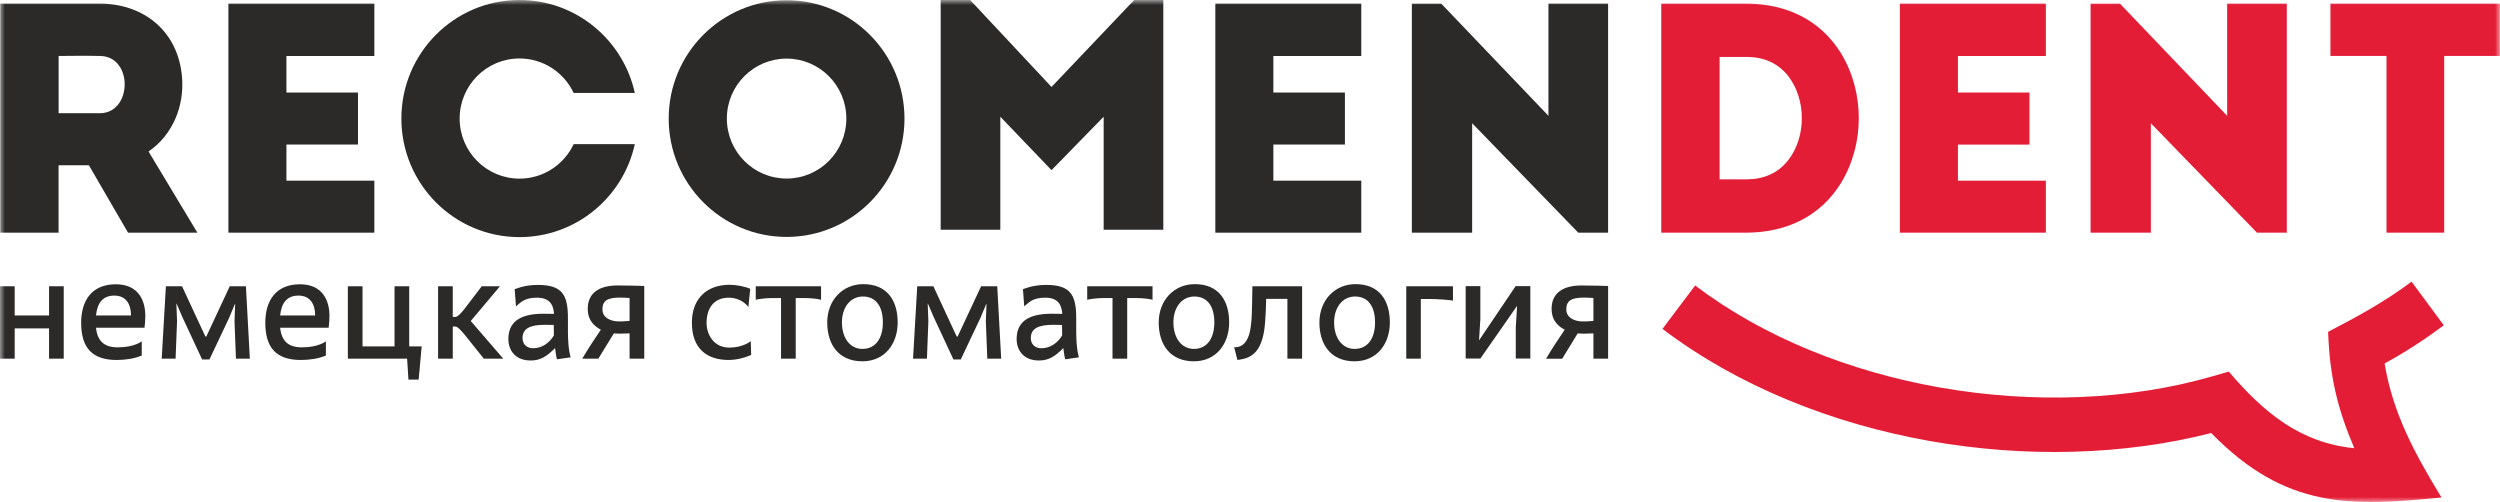 <svg width="249" height="50" viewBox="0 0 249 50" fill="none" xmlns="http://www.w3.org/2000/svg">
<mask id="mask0_11933_5085" style="mask-type:luminance" maskUnits="userSpaceOnUse" x="0" y="0" width="249" height="50">
<path d="M249 0H0V50H249V0Z" fill="white"/>
</mask>
<g mask="url(#mask0_11933_5085)">
<path fill-rule="evenodd" clip-rule="evenodd" d="M78.345 0.023C84.829 0.023 90.086 5.3 90.086 11.81C90.086 18.319 84.829 23.597 78.345 23.597C71.861 23.597 66.603 18.319 66.603 11.81C66.603 5.3 71.861 0.023 78.345 0.023ZM78.345 5.837C81.631 5.837 84.295 8.511 84.295 11.81C84.295 15.109 81.631 17.783 78.345 17.783C75.059 17.783 72.395 15.109 72.395 11.81C72.395 8.511 75.059 5.837 78.345 5.837Z" fill="#2B2A29"/>
<path d="M14.796 15.09C17.212 13.43 18.378 10.548 18.129 7.658C17.741 3.121 14.354 0.394 9.992 0.357C6.67 0.357 3.347 0.357 0.023 0.357C0.023 7.962 0.023 15.566 0.023 23.173C0.971 23.173 1.929 23.173 2.908 23.173C3.881 23.173 4.862 23.173 5.835 23.173V16.459H8.854L12.751 23.173H19.659L14.796 15.09ZM9.992 11.277H5.837C5.837 9.376 5.837 7.474 5.837 5.574C7.219 5.563 8.611 5.542 9.992 5.574C13.263 5.64 13.19 11.212 9.992 11.277Z" fill="#2B2A29"/>
<path d="M37.286 0.358H22.748C22.748 7.963 22.748 15.568 22.748 23.174H37.286V17.993H28.528C28.528 17.308 28.528 16.64 28.528 15.977C28.528 15.315 28.528 15.067 28.528 14.399H35.655V9.218H28.528V5.576H37.286V0.36V0.358Z" fill="#2B2A29"/>
<path d="M104.731 8.661L96.626 0H93.691V22.88C95.672 22.88 97.652 22.88 99.632 22.88V11.627L104.731 16.946L109.925 11.627V22.88C111.905 22.88 113.886 22.88 115.866 22.88V0H112.963L104.731 8.661Z" fill="#2B2A29"/>
<path d="M174.032 0.358H165.461V23.174H174.032C177.905 23.131 181.279 21.593 183.362 18.231C185.728 14.349 185.726 9.18 183.362 5.302C181.281 1.939 177.905 0.402 174.032 0.358ZM171.273 5.671H174.032C175.659 5.681 177.085 6.277 178.106 7.573C179.909 9.906 179.922 13.627 178.106 15.954C177.094 17.25 175.654 17.852 174.032 17.861H171.273V5.671Z" fill="#E41D37"/>
<path d="M237.696 5.572V23.173C239.611 23.173 241.527 23.173 243.442 23.173V5.572H248.994C248.994 4.693 248.994 3.817 248.994 2.954C248.994 2.086 248.994 1.221 248.994 0.357H232.111C232.111 1.221 232.111 2.084 232.111 2.954C232.111 3.819 232.111 4.693 232.111 5.572H237.696Z" fill="#E41D37"/>
<path d="M168.836 28.433C175.649 33.601 184.252 37.016 193.204 38.593C202.453 40.221 212.031 39.882 220.363 37.479L221.987 37.011C225.418 41.035 229.077 44.114 234.487 44.641C232.771 40.598 232.039 37.446 231.88 33.05C234.85 31.504 237.478 30.079 240.191 28.052L243.403 32.399C241.504 33.817 239.58 35.069 237.505 36.204C238.351 41.275 240.555 45.236 243.173 49.553C234.155 50.435 227.674 50.75 220.238 43.13C211.52 45.358 201.721 45.6 192.274 43.936C182.522 42.218 173.102 38.464 165.582 32.759L168.836 28.433Z" fill="#E41D37"/>
<path d="M6.348 35.723V28.51H4.885V31.423H1.463V28.51H0V35.723H1.463V32.707H4.885V35.723H6.348ZM14.121 33.992C14.121 33.992 13.415 34.596 11.717 34.596C10.385 34.596 9.705 33.979 9.561 32.642H14.394C14.407 32.55 14.472 31.946 14.472 31.449C14.472 30.059 13.884 28.314 11.532 28.314C9.141 28.314 8.083 29.939 8.083 32.143C8.083 34.688 9.219 35.854 11.636 35.854C12.458 35.854 13.413 35.723 14.119 35.408V33.992H14.121ZM11.39 29.441C12.578 29.441 13.049 30.333 13.049 31.421H9.561C9.692 30.149 10.252 29.441 11.39 29.441ZM20.861 35.802L22.821 31.657L23.396 30.279H23.422L23.357 31.997L23.501 35.721H24.885L24.493 28.509H22.886L20.547 33.518H20.456L18.13 28.509H16.523L16.105 35.721H17.489L17.633 31.997L17.568 30.253H17.594L18.156 31.564L20.129 35.8H20.859L20.861 35.802ZM32.462 33.992C32.462 33.992 31.756 34.596 30.058 34.596C28.726 34.596 28.046 33.979 27.902 32.642H32.735C32.748 32.55 32.813 31.946 32.813 31.449C32.813 30.059 32.225 28.314 29.873 28.314C27.482 28.314 26.424 29.939 26.424 32.143C26.424 34.688 27.56 35.854 29.977 35.854C30.799 35.854 31.754 35.723 32.46 35.408V33.992H32.462ZM29.731 29.441C30.919 29.441 31.39 30.333 31.39 31.421H27.902C28.033 30.149 28.595 29.441 29.731 29.441ZM34.644 35.723H40.549L40.68 37.809H41.698L41.999 34.504H40.758V28.51H39.296V34.504H36.109V28.51H34.646V35.723H34.644ZM48.191 35.723H50.125L46.886 31.972L49.8 28.51H47.984L46.221 30.819C45.828 31.318 45.541 31.567 45.344 31.567H45.096V28.51H43.633V35.723H45.096V32.524H45.384C45.567 32.524 45.959 32.944 46.323 33.39L48.191 35.725V35.723ZM56.841 35.592C56.841 35.592 56.566 34.896 56.566 32.981V31.708C56.566 29.425 56.056 28.377 53.574 28.377C52.176 28.377 51.261 28.81 51.261 28.81L51.392 30.515C51.876 30.108 52.242 29.649 53.482 29.649C54.932 29.649 55.128 30.581 55.18 31.262C54.827 31.262 54.5 31.248 54.121 31.248C51.625 31.248 50.633 32.179 50.633 33.78C50.633 34.855 51.3 35.905 52.854 35.905C53.846 35.905 54.448 35.498 55.285 34.673C55.324 34.962 55.376 35.421 55.468 35.787L56.839 35.59L56.841 35.592ZM55.169 33.401C54.79 34.058 54.057 34.686 53.105 34.686C52.477 34.686 52.045 34.292 52.045 33.675C52.045 32.691 52.843 32.351 54.28 32.351C54.581 32.351 55.154 32.364 55.154 32.364L55.167 33.4L55.169 33.401ZM59.596 35.723L61.138 33.205C61.281 33.218 61.53 33.231 61.804 33.231C62.131 33.231 62.484 33.218 62.707 33.205V35.723H64.169V28.484C63.738 28.471 62.811 28.431 61.505 28.431C59.755 28.431 58.539 29.127 58.539 30.753C58.539 32.051 59.348 32.563 59.845 32.839C59.217 33.758 58.552 34.767 57.99 35.725H59.596V35.723ZM61.621 32.012C60.902 32.012 60.002 31.697 60.002 30.806C60.002 29.913 60.564 29.639 61.752 29.639C62.131 29.639 62.47 29.666 62.705 29.679V31.961C62.182 32.014 61.842 32.014 61.621 32.014V32.012ZM74.777 33.979C74.777 33.979 74.02 34.622 72.634 34.622C71.08 34.622 70.374 33.298 70.374 32.169C70.374 30.622 71.171 29.651 72.569 29.651C73.353 29.651 74.057 29.966 74.541 30.568L74.724 28.758C74.175 28.535 73.353 28.364 72.66 28.364C70.413 28.364 68.911 29.727 68.911 32.141C68.911 34.817 70.517 35.852 72.555 35.852C73.301 35.852 74.11 35.669 74.816 35.355L74.777 33.977V33.979ZM80.329 29.69C80.76 29.69 81.61 29.782 81.778 29.861V28.51H75.272V29.861C75.376 29.808 76.239 29.69 76.721 29.69H77.792V35.723H79.254V29.69H80.325H80.329ZM82.393 32.117C82.393 34.36 83.57 35.986 85.894 35.986C88.128 35.986 89.408 34.242 89.408 32.117C89.408 29.979 88.401 28.3 85.983 28.3C83.919 28.3 82.391 29.913 82.391 32.117H82.393ZM83.857 32.104C83.857 30.635 84.68 29.532 85.948 29.532C87.254 29.532 87.934 30.53 87.934 32.117C87.934 33.651 87.241 34.752 85.896 34.752C84.694 34.752 83.857 33.703 83.857 32.104ZM95.694 35.802L97.653 31.657L98.229 30.279H98.255L98.19 31.997L98.334 35.721H99.718L99.325 28.509H97.719L95.38 33.518H95.288L92.963 28.509H91.356L90.938 35.721H92.322L92.466 31.997L92.4 30.253H92.427L92.989 31.564L94.962 35.8H95.692L95.694 35.802ZM107.465 35.592C107.465 35.592 107.191 34.896 107.191 32.981V31.708C107.191 29.425 106.68 28.377 104.198 28.377C102.8 28.377 101.885 28.81 101.885 28.81L102.015 30.515C102.499 30.108 102.865 29.649 104.105 29.649C105.556 29.649 105.751 30.581 105.804 31.262C105.451 31.262 105.124 31.248 104.745 31.248C102.249 31.248 101.257 32.179 101.257 33.78C101.257 34.855 101.924 35.905 103.478 35.905C104.47 35.905 105.072 35.498 105.908 34.673C105.948 34.962 106 35.421 106.091 35.787L107.463 35.59L107.465 35.592ZM105.793 33.401C105.413 34.058 104.681 34.686 103.729 34.686C103.101 34.686 102.669 34.292 102.669 33.675C102.669 32.691 103.467 32.351 104.904 32.351C105.205 32.351 105.778 32.364 105.778 32.364L105.791 33.4L105.793 33.401ZM113.344 29.69C113.775 29.69 114.625 29.782 114.793 29.861V28.51H108.287V29.861C108.391 29.808 109.254 29.69 109.736 29.69H110.807V35.723H112.27V29.69H113.34H113.344ZM115.408 32.117C115.408 34.36 116.585 35.986 118.909 35.986C121.143 35.986 122.424 34.242 122.424 32.117C122.424 29.979 121.418 28.3 119 28.3C116.936 28.3 115.408 29.913 115.408 32.117ZM116.872 32.104C116.872 30.635 117.694 29.532 118.963 29.532C120.269 29.532 120.948 30.53 120.948 32.117C120.948 33.651 120.256 34.752 118.911 34.752C117.709 34.752 116.872 33.703 116.872 32.104ZM129.69 35.723V28.51H124.737C124.699 31.121 124.685 31.777 124.567 32.602C124.41 33.769 123.953 34.425 123.299 34.557C123.155 34.583 122.972 34.596 122.92 34.583L123.247 35.854C123.247 35.854 123.391 35.828 123.561 35.802C124.788 35.605 125.546 34.909 125.886 33.086C126.082 32.023 126.109 29.767 126.109 29.767H128.225V35.721H129.688L129.69 35.723ZM131.413 32.117C131.413 34.36 132.591 35.986 134.915 35.986C137.149 35.986 138.429 34.242 138.429 32.117C138.429 29.979 137.424 28.3 135.007 28.3C132.942 28.3 131.413 29.913 131.413 32.117ZM132.878 32.104C132.878 30.635 133.7 29.532 134.969 29.532C136.275 29.532 136.955 30.53 136.955 32.117C136.955 33.651 136.264 34.752 134.917 34.752C133.715 34.752 132.878 33.703 132.878 32.104ZM140.064 28.51V35.723H141.513V29.782H142.481C143.082 29.782 144.545 29.874 144.715 29.953V28.51H140.064ZM147.445 35.712L151.102 30.463L150.971 32.597V35.712H152.421V28.499H150.956L147.312 33.904L147.443 31.785V28.499H145.98V35.712H147.443H147.445ZM155.597 35.725L157.137 33.206C157.281 33.219 157.53 33.233 157.804 33.233C158.131 33.233 158.485 33.219 158.705 33.206V35.725H160.168V28.486C159.737 28.473 158.809 28.433 157.504 28.433C155.754 28.433 154.539 29.129 154.539 30.755C154.539 32.053 155.348 32.565 155.845 32.841C155.217 33.76 154.552 34.769 153.99 35.727H155.597V35.725ZM157.621 32.014C156.903 32.014 156.002 31.698 156.002 30.808C156.002 29.915 156.564 29.641 157.753 29.641C158.131 29.641 158.471 29.667 158.705 29.681V31.963C158.182 32.015 157.842 32.015 157.621 32.015V32.014Z" fill="#2B2A29"/>
<path d="M157.195 23.173H160.166V0.357C158.185 0.357 156.205 0.357 154.225 0.357V11.534L143.552 0.366H140.621V23.173C141.611 23.173 142.607 23.173 143.614 23.173C144.615 23.173 145.622 23.173 146.626 23.173V12.275L157.195 23.173Z" fill="#2B2A29"/>
<path d="M135.584 0.358H121.047C121.047 7.963 121.047 15.568 121.047 23.174H135.584V17.993H126.827C126.827 17.308 126.827 16.64 126.827 15.977C126.827 15.315 126.827 15.067 126.827 14.399H133.953V9.218H126.827V5.576H135.584V0.36V0.358Z" fill="#2B2A29"/>
<path d="M203.768 0.359H189.23C189.23 7.964 189.23 15.568 189.23 23.175H203.768V17.993H195.01C195.01 17.309 195.01 16.641 195.01 15.977C195.01 15.315 195.01 15.068 195.01 14.4H202.137V9.218H195.01V5.576H203.768V0.361V0.359Z" fill="#E41D37"/>
<path fill-rule="evenodd" clip-rule="evenodd" d="M51.742 0C57.365 0 62.067 3.963 63.229 9.257H57.135C56.181 7.228 54.126 5.824 51.742 5.824C48.45 5.824 45.781 8.503 45.781 11.808C45.781 15.112 48.45 17.792 51.742 17.792C54.128 17.792 56.184 16.386 57.137 14.355H63.229C62.069 19.653 57.367 23.617 51.74 23.617C45.245 23.617 39.977 18.331 39.977 11.808C39.977 5.287 45.243 -0.001 51.74 -0.001L51.742 0Z" fill="#2B2A29"/>
<path d="M224.794 23.173H227.764V0.357C225.784 0.357 223.804 0.357 221.824 0.357V11.534L211.151 0.366H208.221V23.173C209.211 23.173 210.206 23.173 211.213 23.173C212.214 23.173 213.221 23.173 214.226 23.173V12.275L224.794 23.173Z" fill="#E41D37"/>
</g>
</svg>
